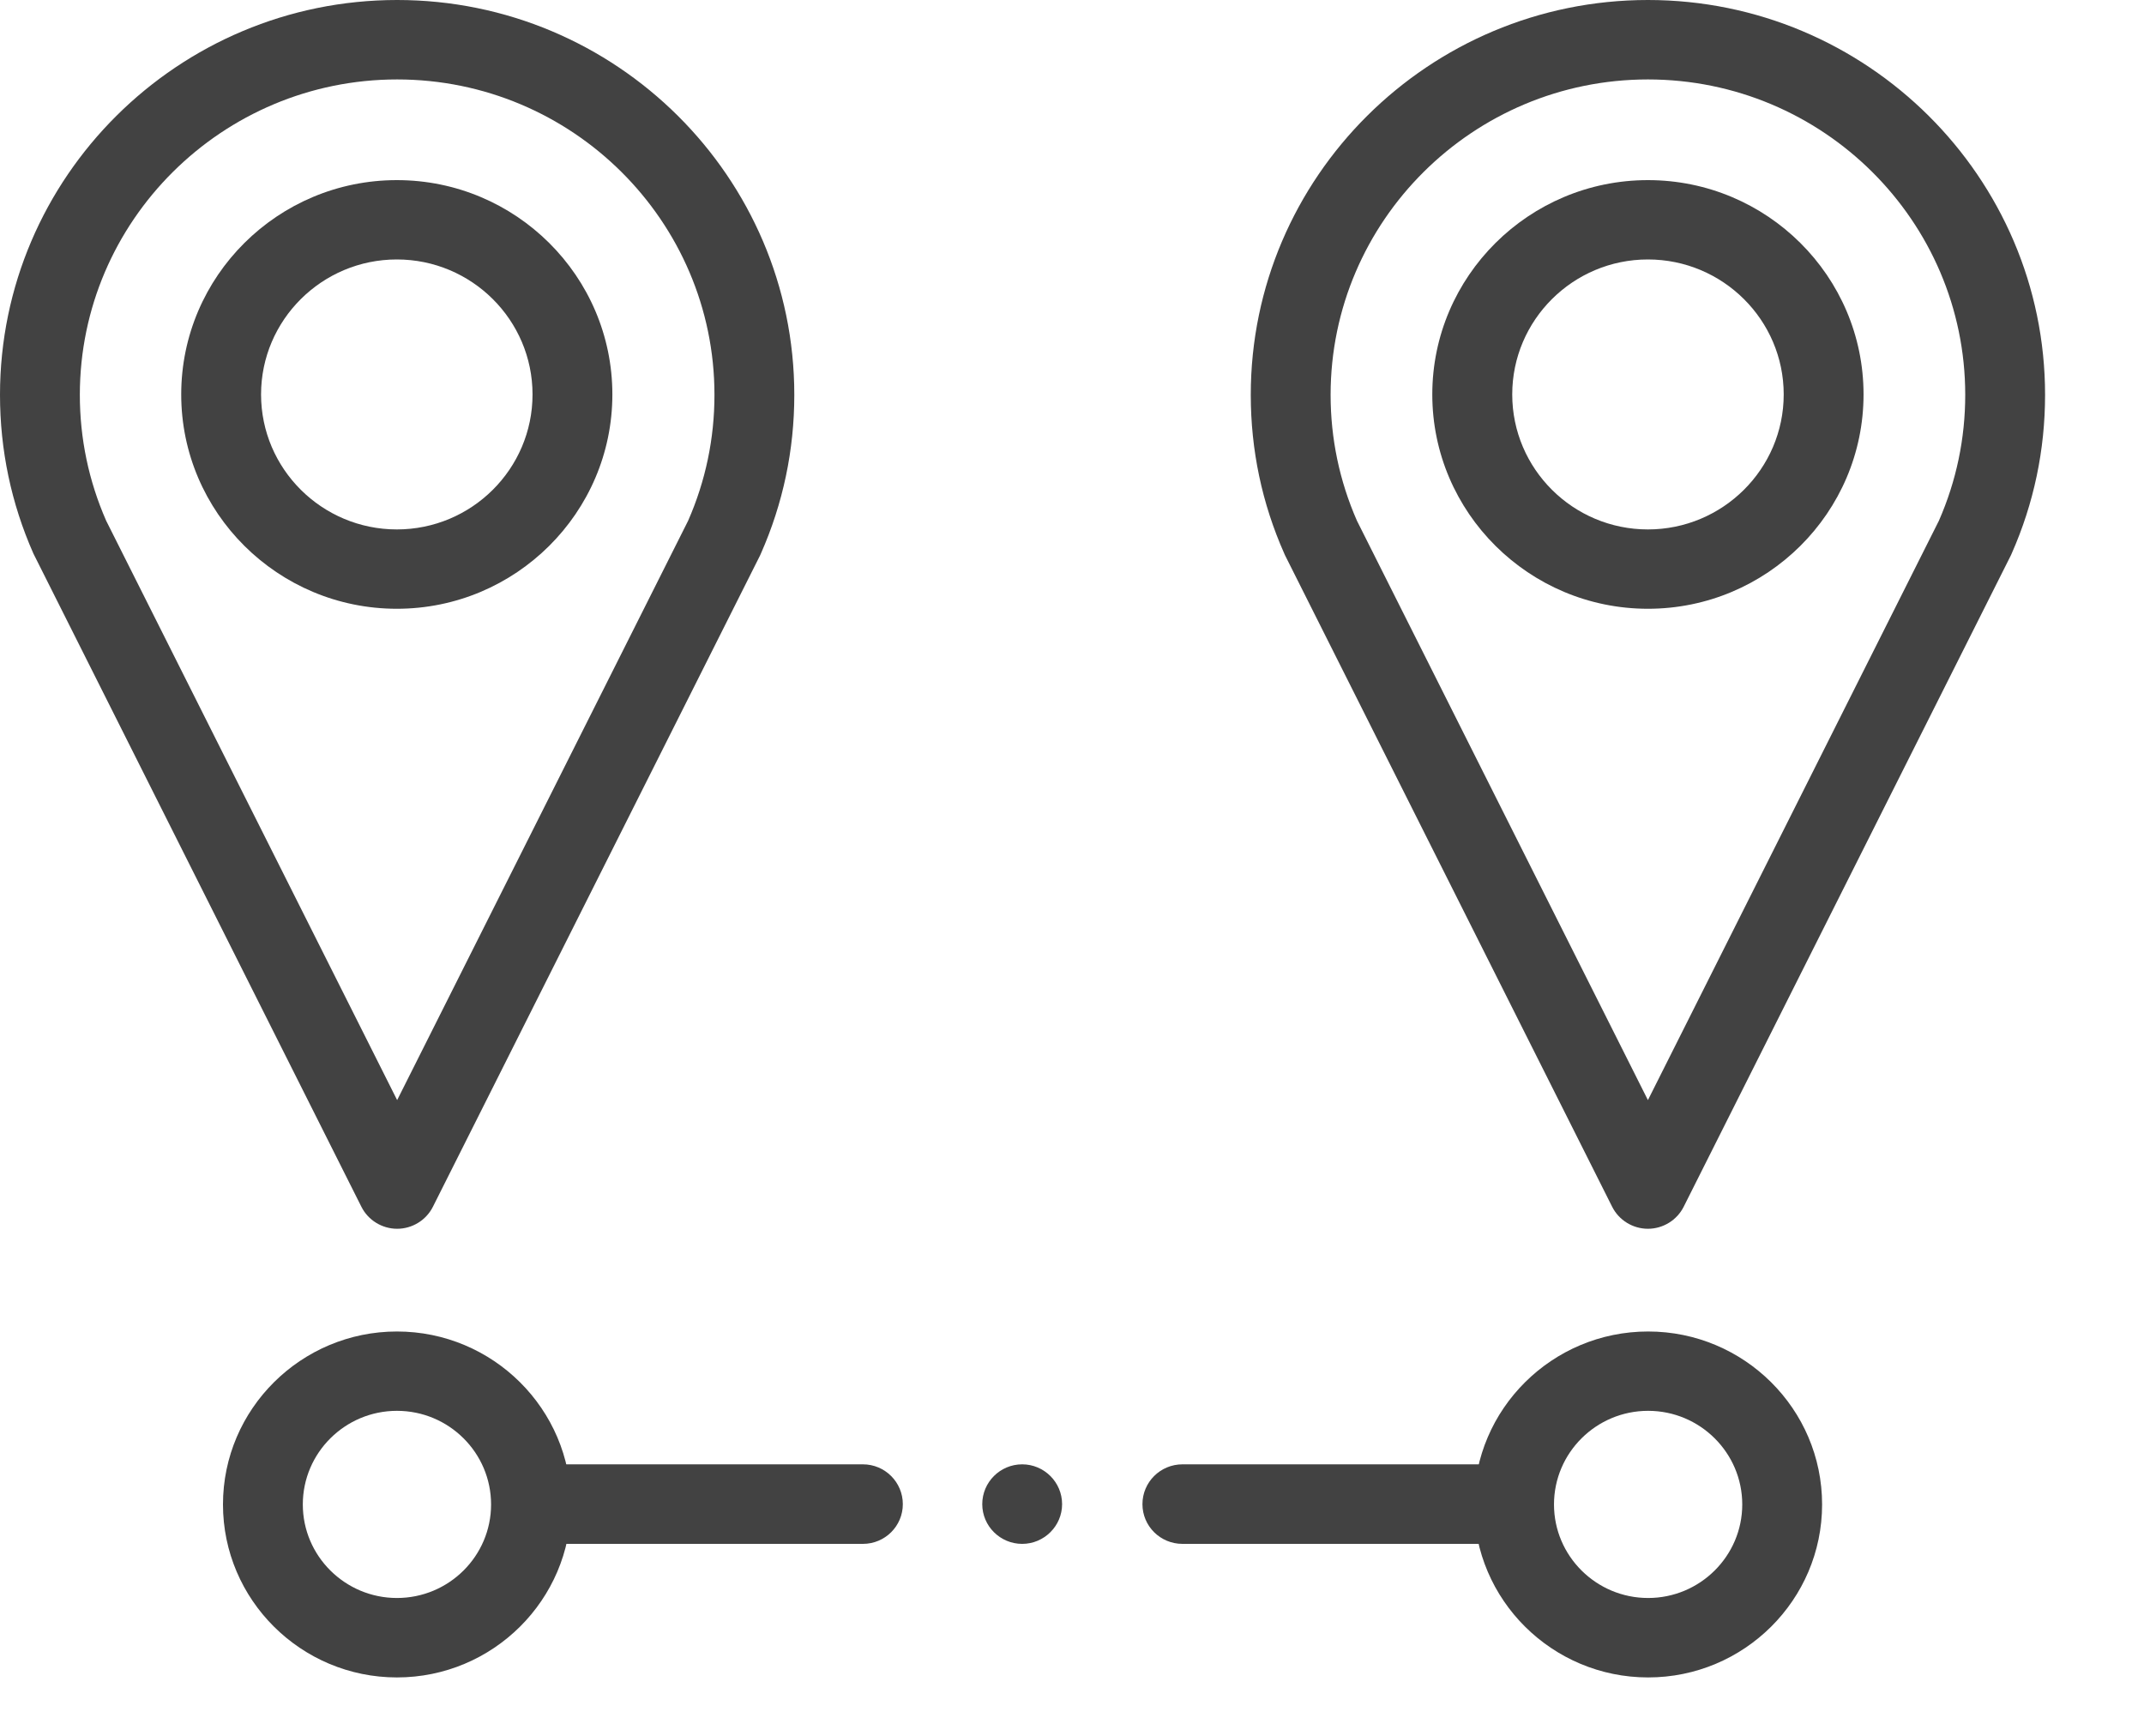 <svg width="21" height="17" viewBox="0 0 21 17" fill="none" xmlns="http://www.w3.org/2000/svg">
<path d="M3.89 12.034C3.742 12.034 3.606 11.95 3.54 11.819L0.336 5.439C0.333 5.433 0.33 5.427 0.327 5.421C0.11 4.93 0 4.407 0 3.867C0 1.735 1.745 0 3.89 0C6.035 0 7.78 1.735 7.78 3.867C7.78 4.407 7.67 4.93 7.453 5.421C7.45 5.427 7.447 5.433 7.445 5.439L4.24 11.819C4.174 11.95 4.038 12.034 3.89 12.034ZM1.04 5.1L3.89 10.774L6.74 5.1C6.911 4.71 6.998 4.295 6.998 3.867C6.998 2.164 5.604 0.778 3.89 0.778C2.177 0.778 0.782 2.164 0.782 3.867C0.782 4.295 0.869 4.71 1.04 5.1Z" fill="#424242"/>
<path d="M16.141 12.034C15.993 12.034 15.857 11.95 15.791 11.819L12.587 5.439C12.584 5.433 12.581 5.427 12.579 5.421C12.361 4.93 12.251 4.407 12.251 3.867C12.251 1.735 13.996 0 16.141 0C18.286 0 20.031 1.735 20.031 3.867C20.031 4.407 19.921 4.93 19.704 5.421C19.701 5.427 19.698 5.433 19.696 5.439L16.491 11.819C16.425 11.95 16.289 12.034 16.141 12.034ZM13.291 5.1L16.141 10.774L18.991 5.1C19.162 4.71 19.249 4.295 19.249 3.867C19.249 2.164 17.855 0.778 16.141 0.778C14.428 0.778 13.033 2.164 13.033 3.867C13.033 4.295 13.12 4.71 13.291 5.1Z" fill="#424242"/>
<path d="M3.887 5.962C2.722 5.962 1.775 5.02 1.775 3.863C1.775 2.705 2.722 1.764 3.887 1.764C5.051 1.764 5.998 2.705 5.998 3.863C5.998 5.02 5.051 5.962 3.887 5.962ZM3.887 2.541C3.154 2.541 2.557 3.134 2.557 3.863C2.557 4.592 3.154 5.185 3.887 5.185C4.62 5.185 5.216 4.592 5.216 3.863C5.216 3.134 4.62 2.541 3.887 2.541Z" fill="#424242"/>
<path d="M16.141 5.962C14.977 5.962 14.029 5.02 14.029 3.863C14.029 2.705 14.977 1.764 16.141 1.764C17.306 1.764 18.253 2.705 18.253 3.863C18.253 5.02 17.306 5.962 16.141 5.962ZM16.141 2.541C15.408 2.541 14.812 3.134 14.812 3.863C14.812 4.592 15.408 5.185 16.141 5.185C16.874 5.185 17.471 4.592 17.471 3.863C17.471 3.134 16.874 2.541 16.141 2.541Z" fill="#424242"/>
<path d="M3.888 16.428C2.949 16.428 2.184 15.668 2.184 14.734C2.184 13.8 2.949 13.04 3.888 13.04C4.828 13.04 5.593 13.8 5.593 14.734C5.593 15.668 4.828 16.428 3.888 16.428ZM3.888 13.817C3.38 13.817 2.966 14.228 2.966 14.734C2.966 15.239 3.38 15.65 3.888 15.65C4.397 15.65 4.81 15.239 4.81 14.734C4.81 14.228 4.397 13.817 3.888 13.817Z" fill="#424242"/>
<path d="M16.143 16.428C15.203 16.428 14.438 15.668 14.438 14.734C14.438 13.8 15.203 13.04 16.143 13.04C17.083 13.04 17.847 13.8 17.847 14.734C17.847 15.668 17.083 16.428 16.143 16.428ZM16.143 13.817C15.635 13.817 15.221 14.228 15.221 14.734C15.221 15.239 15.635 15.65 16.143 15.65C16.651 15.65 17.065 15.239 17.065 14.734C17.065 14.228 16.651 13.817 16.143 13.817Z" fill="#424242"/>
<path d="M14.828 15.12H11.582C11.365 15.12 11.19 14.946 11.19 14.731C11.19 14.516 11.365 14.341 11.582 14.341H14.828C15.044 14.341 15.219 14.516 15.219 14.731C15.219 14.946 15.044 15.12 14.828 15.12ZM8.452 15.12H5.205C4.989 15.12 4.814 14.946 4.814 14.731C4.814 14.516 4.989 14.341 5.205 14.341H8.452C8.668 14.341 8.843 14.516 8.843 14.731C8.843 14.946 8.668 15.12 8.452 15.12Z" fill="#424242"/>
<path fill-rule="evenodd" clip-rule="evenodd" d="M10.012 15.12C10.227 15.12 10.403 14.945 10.403 14.731C10.403 14.516 10.227 14.341 10.012 14.341C9.796 14.341 9.621 14.516 9.621 14.731C9.621 14.945 9.796 15.12 10.012 15.12Z" fill="#424242"/>
</svg>
